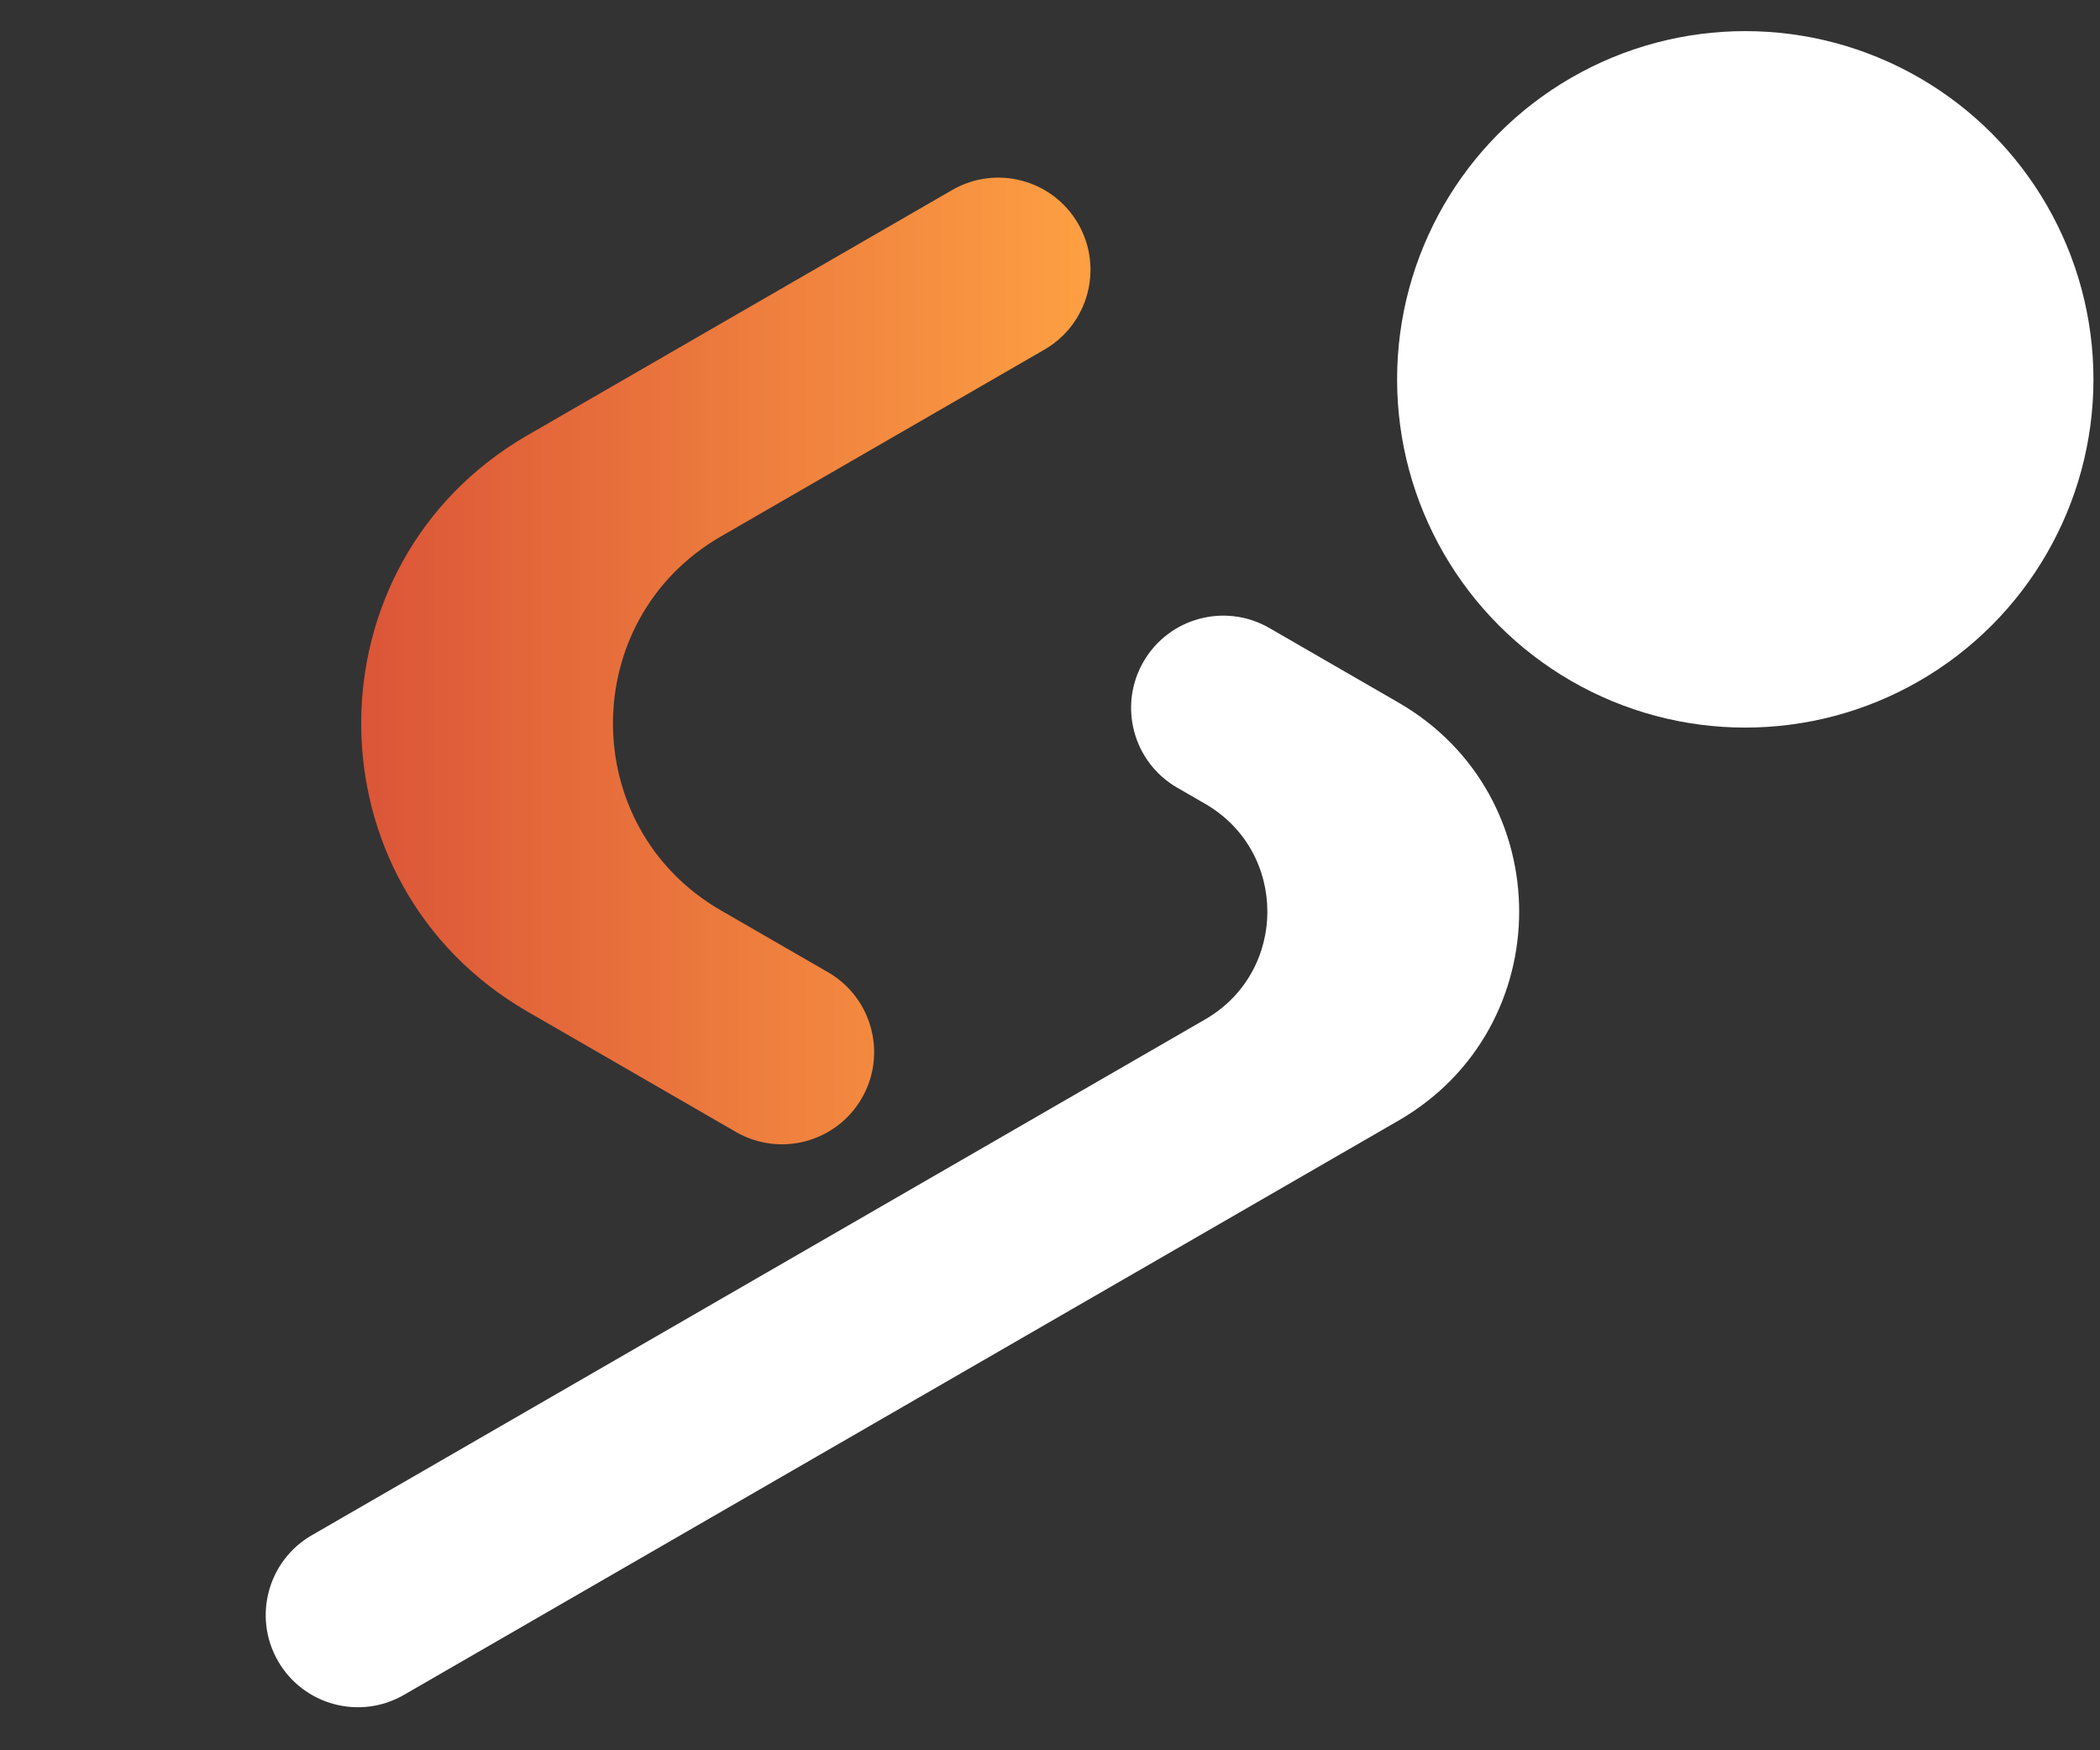 <svg width="60" height="50" viewBox="0 0 60 50" fill="none" xmlns="http://www.w3.org/2000/svg">
<rect x="0" y="0" width="60" height="50" fill="#333333" stroke="none"/>
<path fill-rule="evenodd" clip-rule="evenodd" d="M15.073 12.433C8.735 16.092 8.735 25.24 15.073 28.899L21.026 32.336C22.285 33.063 23.895 32.632 24.623 31.372C25.35 30.113 24.918 28.502 23.659 27.775L20.598 26.008C16.485 23.634 16.485 17.698 20.598 15.324L29.84 9.988C31.099 9.261 31.531 7.651 30.804 6.391C30.077 5.132 28.466 4.7 27.207 5.427L15.073 12.433Z" fill="url(#paint0_linear_45_372)"/>
<path fill-rule="evenodd" clip-rule="evenodd" d="M39.957 20.071C44.554 22.724 44.554 29.358 39.957 32.012L11.542 48.417C10.283 49.145 8.672 48.713 7.945 47.454C7.218 46.194 7.65 44.584 8.909 43.857L34.433 29.121C36.803 27.752 36.803 24.331 34.433 22.962L33.634 22.501C32.374 21.774 31.943 20.163 32.67 18.904C33.397 17.645 35.008 17.213 36.267 17.94L39.957 20.071Z" fill="white"/>
<circle cx="49.865" cy="10.837" r="9.948" fill="white"/>
<defs>
<linearGradient id="paint0_linear_45_372" x1="0.813" y1="18.882" x2="32.12" y2="18.882" gradientUnits="userSpaceOnUse">
<stop stop-color="#CC3333"/>
<stop offset="1" stop-color="#FFA343"/>
</linearGradient>
</defs>
</svg>
